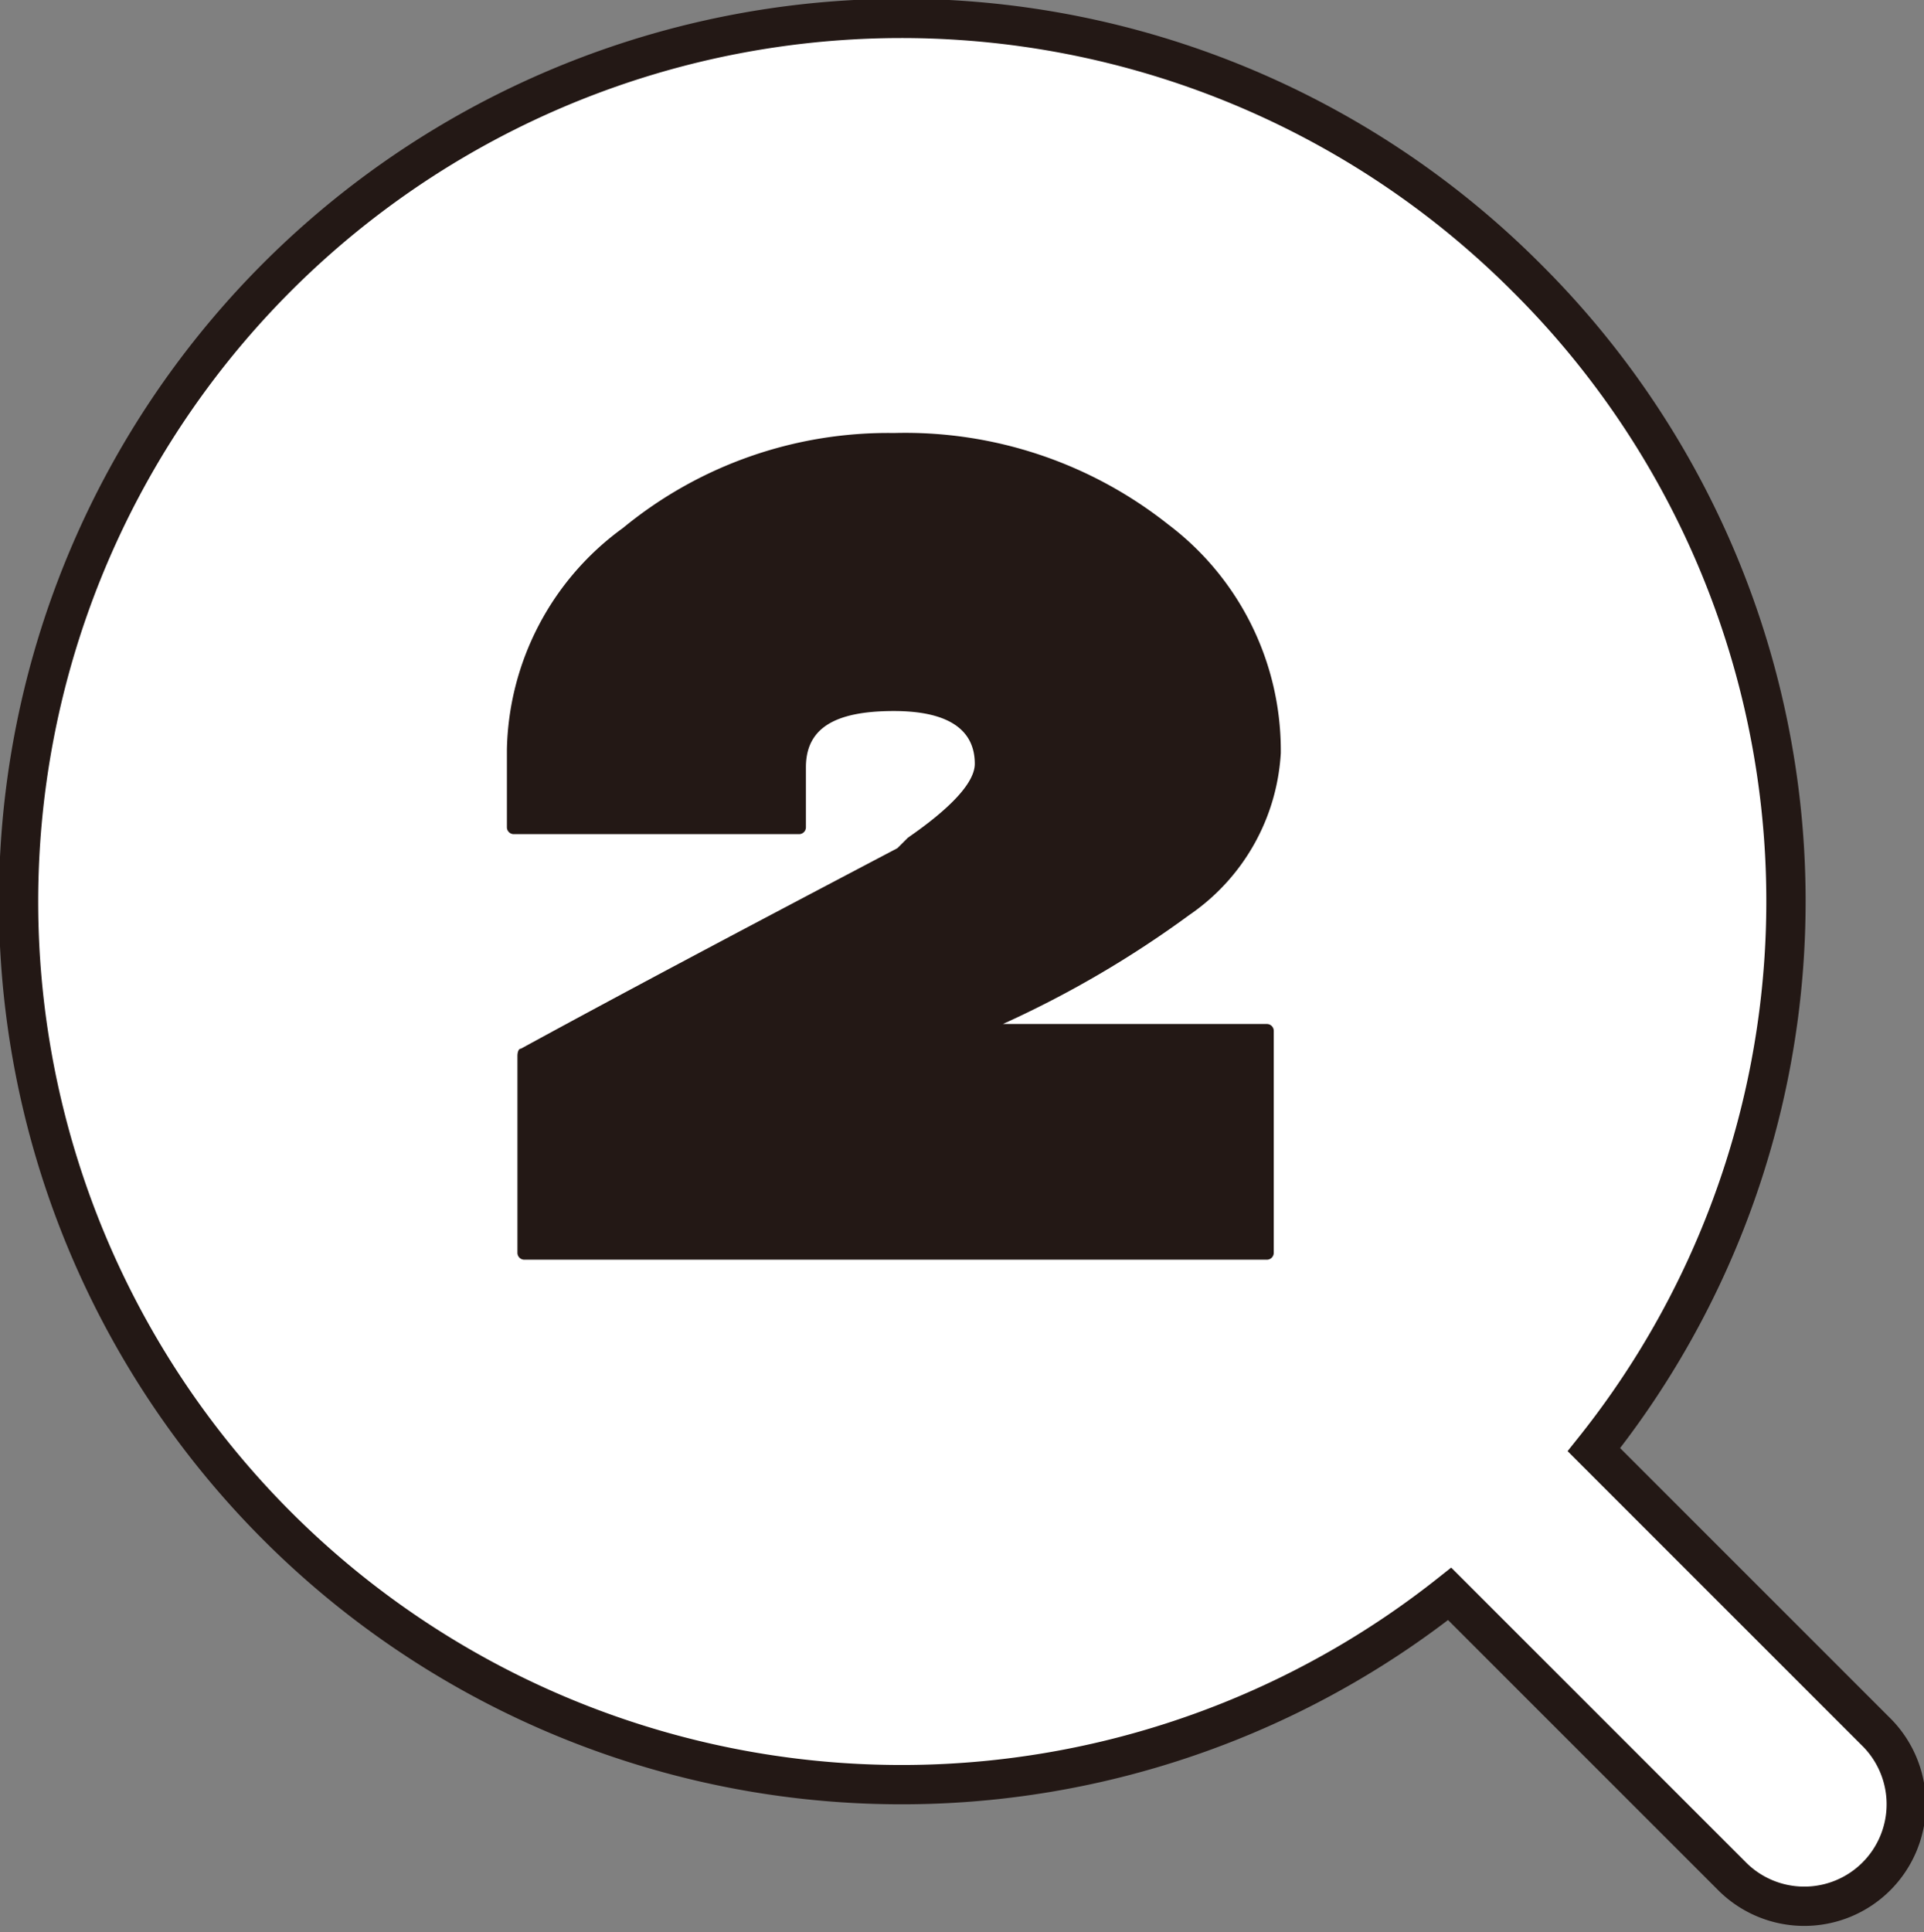 <svg xmlns="http://www.w3.org/2000/svg" width="48.955" height="49.157" viewBox="0 0 48.955 49.157">
  <rect x="0" y="0" width="48.955" height="49.157" fill="#808080" stroke="none"/>
  <g id="pin-2_h" transform="translate(0.5 0.5)">
    <path id="パス_945" data-name="パス 945" d="M38.39,6.613a22.467,22.467,0,1,0-1.969,33.471l7.161,7.16a2.595,2.595,0,1,0,3.67-3.669l-7.161-7.16A22.36,22.36,0,0,0,38.39,6.613Z" transform="translate(-0.035 -0.035)" fill="#fff" stroke="#231815" stroke-miterlimit="10" stroke-width="1"/>
    <path id="パス_946" data-name="パス 946" d="M21.112,9.354a5.36,5.36,0,0,1-2.327,4.117,26.461,26.461,0,0,1-4.744,2.774h6.713a.175.175,0,0,1,.179.179v5.638a.175.175,0,0,1-.179.179H1.868a.175.175,0,0,1-.179-.179V17.051h0s0-.179.09-.179c2.954-1.611,6.176-3.311,9.578-5.1l.269-.268c1.164-.805,1.7-1.432,1.7-1.879,0-.895-.716-1.342-2.059-1.342-1.522,0-2.238.447-2.238,1.432v1.521a.175.175,0,0,1-.179.179H1.6a.175.175,0,0,1-.179-.179V9.265A7.132,7.132,0,0,1,4.374,3.626,10.616,10.616,0,0,1,11.266,1.21a10.767,10.767,0,0,1,6.982,2.327,7.2,7.2,0,0,1,2.864,5.728Z" transform="translate(10.977 9.306)" fill="#231815"/>
  </g>
</svg>
